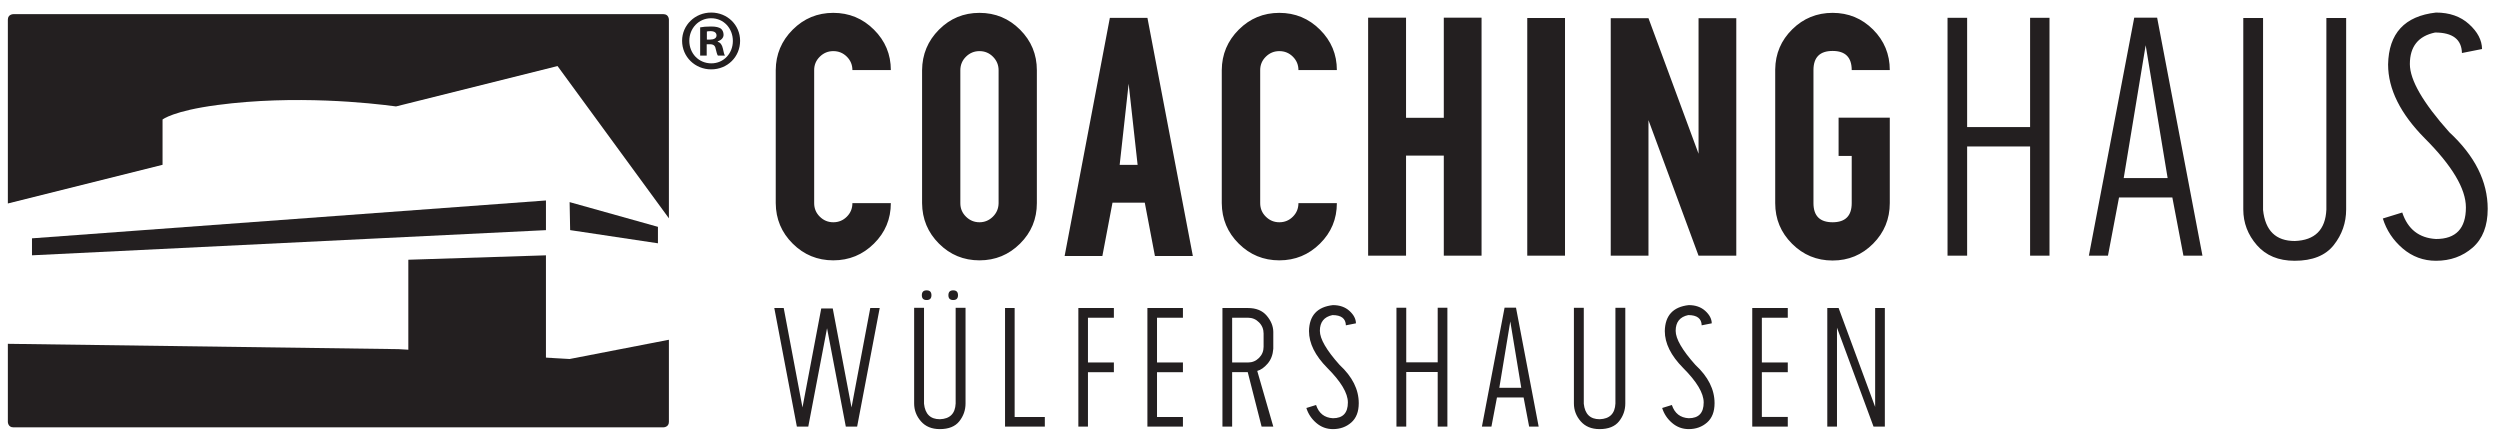<?xml version="1.0" encoding="UTF-8" standalone="no"?><!DOCTYPE svg PUBLIC "-//W3C//DTD SVG 1.1//EN" "http://www.w3.org/Graphics/SVG/1.1/DTD/svg11.dtd"><svg width="100%" height="100%" viewBox="0 0 2469 439" version="1.1" xmlns="http://www.w3.org/2000/svg" xmlns:xlink="http://www.w3.org/1999/xlink" xml:space="preserve" xmlns:serif="http://www.serif.com/" style="fill-rule:evenodd;clip-rule:evenodd;stroke-linejoin:round;stroke-miterlimit:2;"><g id="Ebene-1" serif:id="Ebene 1"><path d="M2404.89,32.115c17.321,0 26.162,6.75 26.521,20.246l19.858,-3.942c-0.121,-8.721 -4.358,-16.904 -12.813,-24.546c-8.391,-7.646 -19.291,-11.471 -32.67,-11.471c-30.971,3.467 -46.709,20.546 -47.305,51.251c0,24.249 12.063,48.558 36.196,72.933c27.117,27.121 40.646,49.875 40.646,68.271c0,20.787 -9.829,31.179 -29.537,31.179c-16.726,-0.954 -27.867,-9.675 -33.33,-26.163l-19.17,5.917c3.579,11.587 10.12,21.442 19.583,29.567c9.504,8.12 20.487,12.183 32.917,12.183c14.187,0 26.25,-4.333 36.195,-12.992c9.88,-8.662 14.871,-21.412 14.871,-38.258c0,-27.117 -12.691,-52.379 -37.987,-75.796c-25.921,-29.033 -38.888,-51.433 -38.888,-67.2c0,-17.321 8.309,-27.717 24.913,-31.179m-87.834,-14.333l-19.533,0l0,189.225c-0.925,19.95 -11.346,30.283 -31.175,31c-18.754,0 -29.208,-10.213 -31.358,-30.642l0,-189.583l-19.53,0l0.001,189.045c-0.001,13.263 4.479,25.025 13.437,35.3c8.988,10.275 21.383,15.413 37.271,15.413c17.591,0 30.462,-5.167 38.641,-15.5c8.155,-10.333 12.246,-22.071 12.246,-35.213l0,-189.045Zm-141.912,234.741l-44.771,-235.104l-22.608,0l-44.8,235.104l18.85,0l10.929,-57.521l52.654,0.001l10.958,57.52l18.788,0Zm-77.771,-76.691l21.679,-131.175l21.688,131.175l-43.367,0Zm-92.458,-158.234l0,107.879l-62.179,0l0,-107.879l-19.359,0l0,234.925l19.359,0l0,-107.871l62.179,0l0,107.871l19.166,0l0,-234.925l-19.166,0Zm-189.134,98.592l50.563,0l0,84.429c0,15.663 -5.496,29.013 -16.488,40.075c-11.025,11.067 -24.337,16.592 -39.987,16.592c-15.679,0 -29.029,-5.525 -40.079,-16.592c-11.079,-11.062 -16.604,-24.412 -16.604,-40.075l0,-132.071c0.208,-15.546 5.825,-28.746 16.845,-39.583c10.984,-10.842 24.28,-16.263 39.838,-16.263c15.65,0 28.962,5.496 39.987,16.5c10.992,11.021 16.488,24.355 16.488,40.005l-37.6,0c0,-12.605 -6.3,-18.892 -18.875,-18.892c-12.604,0 -18.904,6.287 -18.904,18.892l0,131.412c0,12.588 6.3,18.888 18.904,18.888c12.575,0 18.875,-6.3 18.875,-18.888l0,-46.65l-12.963,0l0,-37.779Zm-101.029,-98.233l0,234.566l-37.271,0l-49.458,-133.871l0,133.871l-37.275,0l0,-234.566l37.275,0l49.458,133.875l0,-133.875l37.271,0Zm-206.441,234.566l37.283,0l0,-234.741l-37.283,0l0,234.741Zm-45.138,-235.058l0,235.058l-37.288,0l0,-98.883l-37.287,0l0,98.883l-37.446,0l0,-235.058l37.446,0l0,98.887l37.287,0l0,-98.887l37.288,0Zm-199.725,202.042c5.254,0 9.704,-1.838 13.379,-5.509c3.663,-3.658 5.5,-8.125 5.5,-13.379l37.95,0c0,15.663 -5.567,28.996 -16.683,39.988c-11.113,11.004 -24.492,16.512 -40.146,16.512c-15.667,0 -29.025,-5.508 -40.079,-16.512c-11.075,-10.992 -16.65,-24.325 -16.763,-39.988l0,-131.412c0.113,-15.546 5.688,-28.85 16.763,-39.917c11.054,-11.063 24.412,-16.588 40.079,-16.588c15.654,0 29.033,5.525 40.146,16.588c11.116,11.067 16.683,24.371 16.683,39.917l-37.95,0c0,-5.155 -1.837,-9.559 -5.5,-13.23c-3.675,-3.662 -8.125,-5.495 -13.379,-5.495c-5.163,0 -9.588,1.833 -13.308,5.495c-3.734,3.671 -5.584,8.075 -5.584,13.23l0,131.412c0,5.254 1.85,9.721 5.584,13.379c3.72,3.671 8.145,5.509 13.308,5.509m-122.85,33.341l-10.029,-52.725l-31.871,0l-10.013,52.725l-37.279,0l44.679,-235.216l37.113,0l44.85,235.216l-37.45,0Zm-17.1,-90.008l-8.858,-80.167l-8.871,80.167l17.729,0Zm-156.175,-150.138c15.658,0 29.008,5.525 40.079,16.588c11.058,11.067 16.592,24.429 16.592,40.079l0,131.25c0,15.663 -5.534,28.996 -16.592,39.988c-11.071,11.004 -24.421,16.512 -40.079,16.512c-15.671,0 -28.988,-5.508 -39.996,-16.512c-11.012,-10.992 -16.558,-24.325 -16.687,-39.988l0,-131.25c0.129,-15.65 5.675,-29.012 16.687,-40.079c11.008,-11.063 24.325,-16.588 39.996,-16.588m0,206.805c5.033,0 9.408,-1.805 13.133,-5.405c3.721,-3.629 5.646,-8.066 5.75,-13.32l0,-131.413c0,-5.15 -1.829,-9.587 -5.504,-13.304c-3.667,-3.717 -8.129,-5.583 -13.379,-5.583c-5.15,0 -9.583,1.833 -13.317,5.495c-3.712,3.671 -5.579,8.138 -5.579,13.392l0,131.413c0,5.15 1.867,9.558 5.579,13.216c3.734,3.671 8.167,5.509 13.317,5.509m-144.371,0c5.254,0 9.704,-1.838 13.379,-5.509c3.667,-3.658 5.5,-8.125 5.5,-13.379l37.954,0c0,15.663 -5.562,28.996 -16.683,39.988c-11.1,11.004 -24.496,16.512 -40.15,16.512c-15.658,0 -29.021,-5.508 -40.079,-16.512c-11.071,-10.992 -16.65,-24.325 -16.763,-39.988l0,-131.412c0.113,-15.546 5.692,-28.85 16.763,-39.917c11.058,-11.063 24.421,-16.588 40.079,-16.588c15.654,0 29.05,5.525 40.15,16.588c11.121,11.067 16.683,24.371 16.683,39.917l-37.954,0c0,-5.155 -1.833,-9.559 -5.5,-13.23c-3.675,-3.662 -8.125,-5.495 -13.379,-5.495c-5.154,0 -9.587,1.833 -13.304,5.495c-3.733,3.671 -5.579,8.075 -5.579,13.23l0,131.412c0,5.254 1.846,9.721 5.579,13.379c3.717,3.671 8.15,5.509 13.304,5.509" style="fill:#231f20;fill-rule:nonzero;"/><path d="M660.607,335.546l0,81.074c0,5.412 -5.412,5.412 -5.412,5.412l-642.03,0c-5.412,0 -5.412,-5.412 -5.412,-5.412l0,-77.071l385.756,5.263l169.033,9.742l98.065,-19.008Zm-5.412,-321.564c5.412,0.001 5.412,5.413 5.412,5.413l0,196.202l-109.977,-150.36l-159.5,39.875c-25.087,-3.389 -99.672,-11.557 -176.411,-1.409c-43.825,5.787 -54.184,14.337 -54.184,14.337l0,44.721l-152.782,38.196l0,-181.562c0,-5.395 5.376,-5.413 5.412,-5.413l642.03,0Z" style="fill:#231f20;fill-rule:nonzero;"/><path d="M31.586,235.37l507.592,-37.387l0,29.308l-507.592,24.85l0,-16.771Z" style="fill:#231f20;fill-rule:nonzero;"/><path d="M562.547,199.608l0.533,27.662l86.7,13.009l0,-16.254l-87.233,-24.417Z" style="fill:#231f20;fill-rule:nonzero;"/><path d="M403.26,256.509l0,96.441l135.912,2.167l0,-102.958l-135.912,4.35Z" style="fill:#231f20;fill-rule:nonzero;"/><path d="M730.921,40.286c0,15.808 -12.404,28.221 -28.558,28.221c-15.98,0 -28.725,-12.413 -28.725,-28.221c0,-15.471 12.745,-27.884 28.725,-27.884c16.154,0 28.558,12.413 28.558,27.884m-50.158,0c0,12.408 9.195,22.275 21.77,22.275c12.25,0 21.246,-9.867 21.246,-22.109c0,-12.416 -8.996,-22.441 -21.416,-22.441c-12.405,0 -21.6,10.025 -21.6,22.275m17.183,14.621l-6.467,0l0,-27.884c2.546,-0.512 6.121,-0.854 10.717,-0.854c5.275,0 7.646,0.854 9.692,2.042c1.52,1.191 2.712,3.4 2.712,6.121c0,3.062 -2.379,5.437 -5.771,6.466l0,0.338c2.717,1.021 4.25,3.062 5.092,6.796c0.862,4.25 1.358,5.954 2.05,6.975l-6.979,0c-0.846,-1.021 -1.35,-3.567 -2.213,-6.796c-0.496,-3.063 -2.2,-4.429 -5.775,-4.429l-3.058,0l0,11.225Zm0.167,-15.809l3.062,0c3.567,0 6.467,-1.2 6.467,-4.083c0,-2.554 -1.871,-4.258 -5.954,-4.258c-1.705,0 -2.9,0.179 -3.575,0.345l0,7.996Z" style="fill:#231f20;fill-rule:nonzero;"/><path d="M859.485,304.194l-18.529,98.2l-18.533,-97.754l-11.367,0l-18.529,97.754l-18.533,-98.2l-9.309,0l22.292,117.091l11.279,0l18.529,-97.129l18.53,97.129l11.191,0l22.288,-117.091l-9.309,0Zm94.071,-0.179l-9.758,0l0,94.537c-0.479,9.963 -5.671,15.121 -15.575,15.479c-9.371,0 -14.592,-5.1 -15.667,-15.308l0,-94.708l-9.758,0l0,94.441c0,6.625 2.237,12.504 6.712,17.634c4.48,5.133 10.684,7.7 18.621,7.7c8.775,0 15.204,-2.58 19.292,-7.742c4.087,-5.163 6.133,-11.025 6.133,-17.592l0,-94.441Zm-33.658,-12.442c0,-3.225 -1.583,-4.833 -4.746,-4.833c-3.167,0 -4.746,1.608 -4.746,4.833c0,3.162 1.579,4.742 4.746,4.742c3.163,0 4.746,-1.58 4.746,-4.742m26.225,0c0,-3.225 -1.579,-4.833 -4.742,-4.833c-3.166,0 -4.746,1.608 -4.746,4.833c0,3.162 1.58,4.742 4.746,4.742c3.163,0 4.742,-1.58 4.742,-4.742m55.937,120.221l0,-107.6l-9.491,0l0,117.091l39.3,0l0,-9.491l-29.809,0Zm98.009,-98.021l0,-9.579l-35.092,0l0,117.091l9.488,0l0,-53.712l25.604,0l0,-9.579l-25.604,0l0,-44.221l25.604,0Zm68.196,0l0,-9.579l-35.092,0l0,117.091l35.092,0l0,-9.491l-25.6,0l0,-44.221l25.6,0l0,-9.579l-25.6,0l0,-44.221l25.6,0Zm48.595,0l15.575,0c4.296,0 7.955,1.521 10.967,4.571c3.013,3.037 4.521,6.708 4.521,11.004l0,13.158c0,4.3 -1.508,7.954 -4.521,10.967c-3.012,3.017 -6.671,4.521 -10.967,4.521l-15.575,0l0,-44.221Zm40.642,107.512l-15.846,-54.966c3.521,-0.954 6.938,-3.359 10.25,-7.204c3.313,-3.85 5.175,-8.759 5.596,-14.73l0,-16.65c-0.062,-5.608 -2.225,-10.933 -6.492,-15.979c-4.266,-5.041 -10.458,-7.562 -18.575,-7.562l-25.154,0l0,117.091l9.579,0l0,-53.804l15.396,0l13.696,53.804l11.55,0Zm58.442,-110.108c8.65,0 13.066,3.371 13.246,10.117l9.937,-1.971c-0.058,-4.354 -2.192,-8.446 -6.4,-12.267c-4.208,-3.816 -9.654,-5.725 -16.337,-5.725c-15.459,1.734 -23.334,10.263 -23.634,25.6c0,12.117 6.029,24.259 18.084,36.434c13.545,13.55 20.32,24.916 20.32,34.108c0,10.383 -4.925,15.575 -14.77,15.575c-8.355,-0.475 -13.905,-4.833 -16.65,-13.071l-9.58,2.954c1.792,5.792 5.059,10.713 9.805,14.771c4.741,4.058 10.216,6.088 16.425,6.088c7.1,0 13.129,-2.163 18.083,-6.488c4.954,-4.329 7.429,-10.7 7.429,-19.112c0,-13.55 -6.325,-26.171 -18.979,-37.867c-12.95,-14.504 -19.425,-25.692 -19.425,-33.571c0,-8.654 4.15,-13.846 12.446,-15.575m103.916,-7.25l0,53.888l-31.062,0l0,-53.888l-9.671,0l0,117.358l9.671,0l0,-53.891l31.062,0l0,53.891l9.575,0l0,-117.358l-9.575,0Zm60.859,79.042l10.829,-65.525l10.833,65.525l-21.662,0Zm38.85,38.316l-22.379,-117.45l-11.28,0l-22.379,117.45l9.396,0l5.463,-28.737l26.316,0l5.463,28.737l9.4,0Zm85.562,-117.27l-9.754,0l0,94.537c-0.479,9.963 -5.671,15.121 -15.579,15.479c-9.371,0 -14.592,-5.1 -15.663,-15.308l0,-94.708l-9.758,0l0,94.441c0,6.625 2.238,12.504 6.713,17.634c4.475,5.133 10.683,7.7 18.62,7.7c8.771,0 15.2,-2.58 19.292,-7.742c4.088,-5.163 6.129,-11.025 6.129,-17.592l0,-94.441Zm62.204,7.162c8.65,0 13.067,3.371 13.242,10.117l9.942,-1.971c-0.059,-4.354 -2.192,-8.446 -6.4,-12.267c-4.209,-3.816 -9.654,-5.725 -16.338,-5.725c-15.458,1.734 -23.333,10.263 -23.633,25.6c0,12.117 6.029,24.259 18.083,36.434c13.546,13.55 20.321,24.916 20.321,34.108c0,10.383 -4.925,15.575 -14.771,15.575c-8.354,-0.475 -13.904,-4.833 -16.65,-13.071l-9.579,2.954c1.792,5.792 5.058,10.713 9.804,14.771c4.742,4.058 10.217,6.088 16.425,6.088c7.1,0 13.129,-2.163 18.084,-6.488c4.954,-4.329 7.429,-10.7 7.429,-19.112c0,-13.55 -6.325,-26.171 -18.979,-37.867c-12.95,-14.504 -19.43,-25.692 -19.43,-33.571c0,-8.654 4.155,-13.846 12.45,-15.575m98.275,2.596l0,-9.579l-35.091,0l0,117.091l35.091,0l0,-9.491l-25.6,0l0,-44.221l25.6,0l0,-9.579l-25.6,0l0,-44.221l25.6,0Zm86.28,-9.579l0,97.662l-36.075,-97.662l-11.188,0l0,117.091l9.579,0l0,-97.666l36.075,97.666l11.188,0l0,-117.091l-9.579,0Z" style="fill:#231f20;fill-rule:nonzero;"/></g></svg>